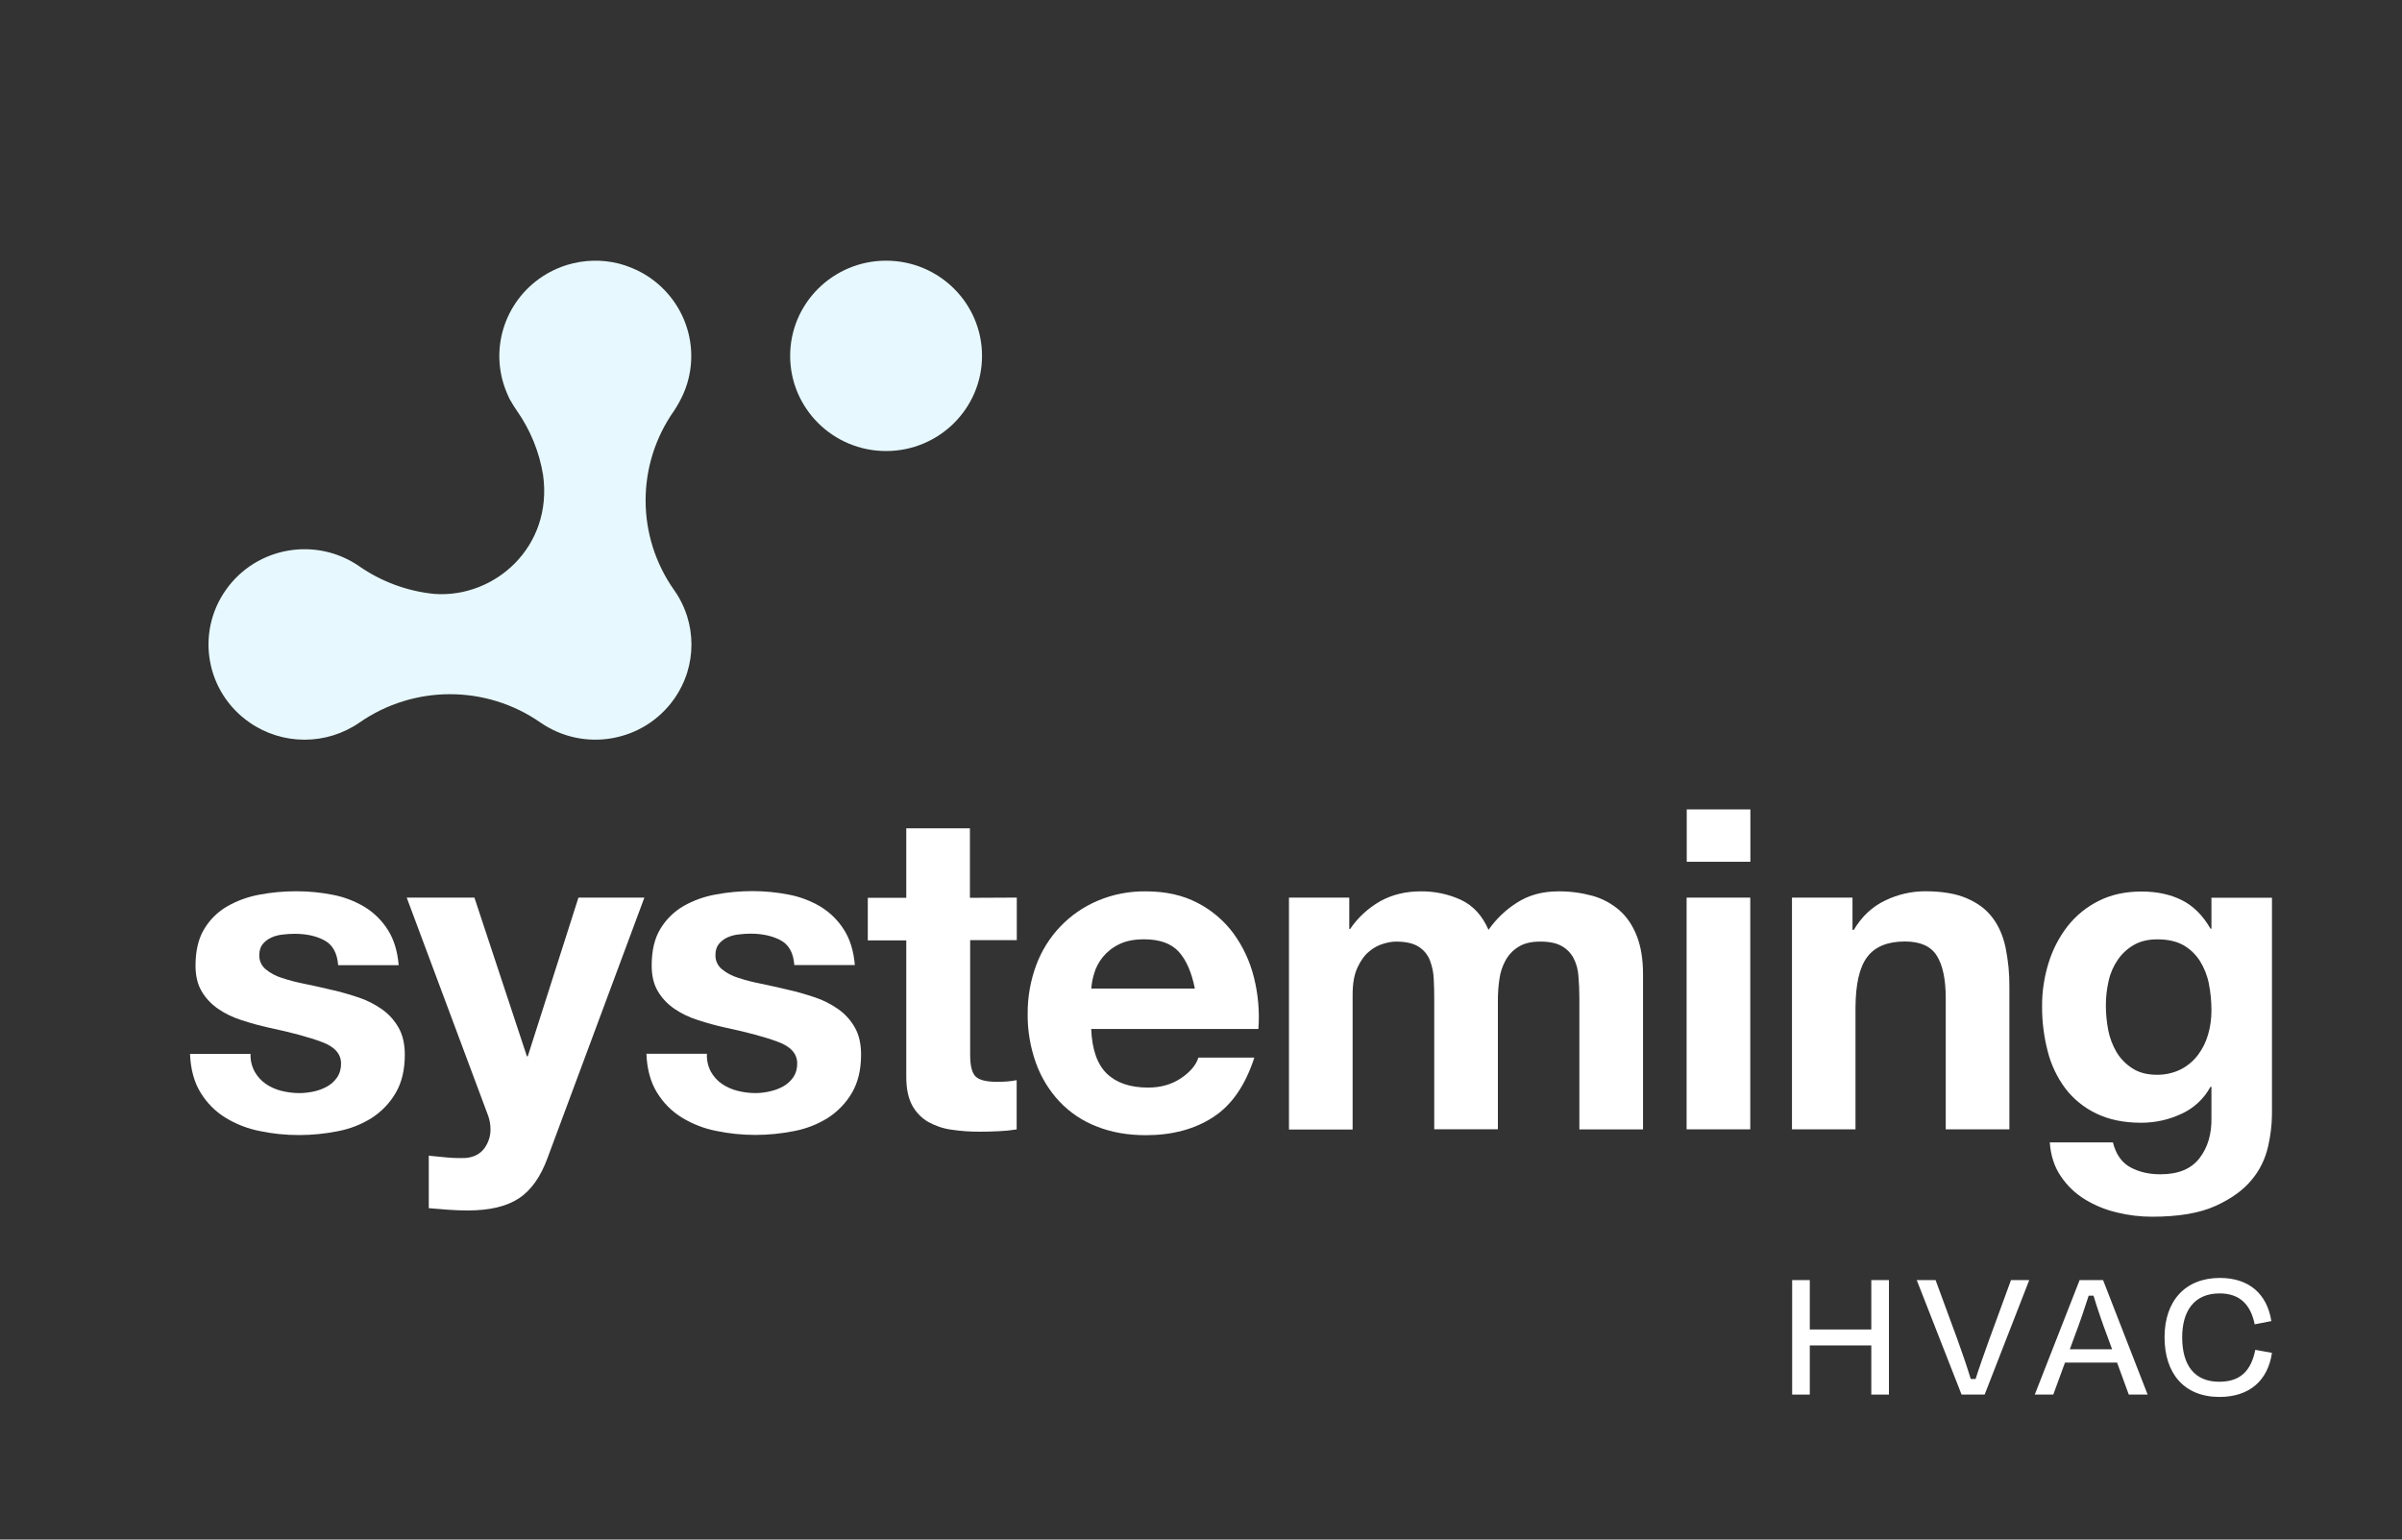 <svg width="117" height="75" viewBox="0 0 117 75" fill="none" xmlns="http://www.w3.org/2000/svg">
<rect x="0" y="0" width="117" height="75" fill="#333333" stroke="none"/>
<path d="M33.275 19.211C33.351 19.036 33.422 18.855 33.475 18.674C34.134 16.49 33.092 14.154 31.021 13.161C30.932 13.12 30.844 13.08 30.756 13.044C30.656 13.004 30.55 12.963 30.444 12.928C30.355 12.899 30.261 12.869 30.167 12.846C29.326 12.63 28.437 12.653 27.607 12.91C27.46 12.957 27.319 13.009 27.177 13.068C25.047 13.967 23.893 16.274 24.47 18.498C24.547 18.79 24.652 19.076 24.782 19.351C24.811 19.421 24.847 19.485 24.888 19.549C24.976 19.707 25.07 19.853 25.171 19.999C25.83 20.939 26.271 22.008 26.453 23.141C26.942 26.638 24.099 29.143 21.163 28.933C19.85 28.805 18.596 28.343 17.514 27.596C15.401 26.125 12.487 26.633 11.004 28.735C9.521 30.837 10.033 33.721 12.152 35.193C13.764 36.314 15.907 36.314 17.519 35.193C20.162 33.359 23.676 33.359 26.318 35.193C28.437 36.664 31.35 36.151 32.833 34.054C33.022 33.786 33.181 33.5 33.31 33.202C33.369 33.062 33.422 32.922 33.469 32.776C33.751 31.876 33.751 30.919 33.469 30.019C33.422 29.873 33.369 29.733 33.31 29.593C33.181 29.29 33.022 29.003 32.833 28.741C30.985 26.119 30.985 22.633 32.833 20.011C33.004 19.748 33.151 19.485 33.275 19.211Z" fill="#E7F9FE"/>
<path d="M43.161 21.972C45.742 21.972 47.834 19.896 47.834 17.336C47.834 14.775 45.742 12.699 43.161 12.699C40.581 12.699 38.488 14.775 38.488 17.336C38.488 19.896 40.581 21.972 43.161 21.972Z" fill="#E7F9FE"/>
<path d="M91.15 67.936V65.542H88.154V67.936H87.295V62.359H88.154V64.765H91.15V62.359H92.009V67.936H91.15Z" fill="white"/>
<path d="M95.547 67.936L93.363 62.359H94.281L95.347 65.256C95.57 65.869 95.817 66.593 95.994 67.177H96.23C96.418 66.581 96.671 65.875 96.894 65.256L97.954 62.359H98.843L96.671 67.936H95.547Z" fill="white"/>
<path d="M103.121 66.377H100.585L100.014 67.936H99.113L101.297 62.359H102.439L104.61 67.936H103.692L103.121 66.377ZM100.82 65.729H102.88L102.627 65.04C102.391 64.415 102.15 63.702 101.974 63.118H101.738C101.55 63.714 101.309 64.421 101.073 65.04L100.82 65.729Z" fill="white"/>
<path d="M105.434 65.144C105.434 63.369 106.446 62.254 108.129 62.254C109.559 62.254 110.43 63.042 110.636 64.356L109.824 64.514C109.63 63.55 109.094 63.007 108.117 63.007C106.864 63.007 106.293 63.883 106.293 65.144C106.293 66.476 106.864 67.311 108.1 67.311C109.147 67.311 109.653 66.756 109.854 65.757L110.666 65.903C110.472 67.235 109.589 68.052 108.1 68.052C106.393 68.046 105.434 66.914 105.434 65.144Z" fill="white"/>
<path d="M12.408 52.211C12.543 52.445 12.724 52.649 12.945 52.801C13.173 52.958 13.43 53.069 13.698 53.139C13.985 53.209 14.282 53.25 14.58 53.25C14.814 53.25 15.041 53.221 15.269 53.175C15.497 53.128 15.719 53.046 15.923 52.935C16.116 52.83 16.285 52.678 16.413 52.497C16.553 52.293 16.617 52.053 16.612 51.808C16.612 51.341 16.302 50.991 15.684 50.763C15.065 50.529 14.201 50.296 13.097 50.062C12.648 49.963 12.204 49.84 11.778 49.7C11.369 49.572 10.984 49.391 10.634 49.151C10.307 48.929 10.027 48.637 9.828 48.299C9.624 47.96 9.524 47.539 9.524 47.043C9.524 46.313 9.665 45.718 9.951 45.251C10.225 44.795 10.61 44.416 11.077 44.147C11.568 43.867 12.099 43.68 12.648 43.581C13.237 43.469 13.839 43.417 14.44 43.417C15.035 43.417 15.631 43.475 16.221 43.592C16.764 43.697 17.283 43.896 17.762 44.182C18.217 44.462 18.597 44.836 18.883 45.286C19.18 45.741 19.361 46.325 19.42 47.02H16.472C16.425 46.424 16.203 46.021 15.794 45.805C15.386 45.589 14.907 45.49 14.352 45.49C14.166 45.49 13.973 45.502 13.786 45.525C13.594 45.542 13.407 45.589 13.232 45.665C13.068 45.735 12.922 45.846 12.805 45.98C12.689 46.121 12.63 46.302 12.63 46.535C12.624 46.798 12.735 47.043 12.934 47.212C13.167 47.405 13.442 47.551 13.728 47.639C14.095 47.761 14.469 47.855 14.854 47.931C15.275 48.018 15.701 48.112 16.139 48.217C16.588 48.316 17.026 48.445 17.464 48.591C17.873 48.725 18.258 48.923 18.608 49.169C18.941 49.402 19.215 49.712 19.414 50.062C19.618 50.418 19.718 50.862 19.718 51.382C19.718 52.123 19.566 52.748 19.268 53.25C18.982 53.741 18.579 54.156 18.1 54.465C17.598 54.78 17.038 54.996 16.454 55.107C15.829 55.23 15.199 55.294 14.563 55.294C13.915 55.294 13.272 55.23 12.642 55.096C12.052 54.979 11.486 54.757 10.972 54.442C10.482 54.138 10.073 53.723 9.77 53.227C9.46 52.725 9.285 52.094 9.256 51.341H12.204C12.192 51.65 12.262 51.942 12.408 52.211Z" fill="white"/>
<path d="M25.275 58.377C24.679 58.769 23.85 58.967 22.788 58.967C22.467 58.967 22.152 58.956 21.836 58.932C21.521 58.909 21.206 58.885 20.885 58.856V56.299C21.177 56.328 21.474 56.357 21.778 56.386C22.081 56.415 22.391 56.421 22.695 56.41C23.103 56.369 23.401 56.205 23.599 55.931C23.792 55.662 23.897 55.341 23.891 55.014C23.891 54.775 23.85 54.535 23.763 54.313L19.811 43.727H23.109L25.666 51.458H25.707L28.176 43.727H31.387L26.67 56.41C26.337 57.326 25.87 57.986 25.275 58.377Z" fill="white"/>
<path d="M34.627 52.21C34.761 52.444 34.942 52.648 35.164 52.8C35.392 52.957 35.649 53.068 35.917 53.138C36.203 53.209 36.501 53.249 36.799 53.249C37.032 53.249 37.26 53.22 37.488 53.168C37.715 53.121 37.937 53.039 38.142 52.928C38.334 52.823 38.504 52.671 38.632 52.49C38.772 52.286 38.836 52.047 38.831 51.801C38.831 51.334 38.521 50.984 37.902 50.756C37.283 50.522 36.419 50.289 35.316 50.055C34.867 49.956 34.423 49.833 33.997 49.693C33.588 49.565 33.203 49.384 32.852 49.144C32.526 48.922 32.245 48.63 32.047 48.292C31.842 47.953 31.743 47.533 31.743 47.036C31.743 46.306 31.883 45.711 32.169 45.244C32.444 44.788 32.829 44.409 33.29 44.14C33.781 43.86 34.312 43.673 34.867 43.574C35.456 43.463 36.057 43.41 36.659 43.41C37.254 43.41 37.85 43.468 38.439 43.585C38.982 43.69 39.502 43.889 39.981 44.175C40.436 44.455 40.815 44.829 41.101 45.279C41.399 45.734 41.58 46.318 41.639 47.013H38.69C38.65 46.417 38.422 46.014 38.013 45.798C37.605 45.588 37.126 45.483 36.571 45.483C36.384 45.483 36.192 45.495 36.005 45.518C35.812 45.536 35.625 45.582 35.45 45.658C35.287 45.728 35.141 45.839 35.024 45.974C34.907 46.114 34.849 46.295 34.849 46.528C34.843 46.791 34.954 47.036 35.153 47.206C35.386 47.398 35.66 47.544 35.952 47.632C36.32 47.755 36.694 47.848 37.079 47.924C37.499 48.011 37.926 48.105 38.363 48.21C38.813 48.309 39.251 48.438 39.689 48.584C40.097 48.718 40.483 48.917 40.833 49.162C41.166 49.395 41.44 49.705 41.639 50.055C41.843 50.411 41.942 50.855 41.942 51.375C41.942 52.117 41.79 52.741 41.493 53.243C41.206 53.734 40.804 54.149 40.325 54.458C39.823 54.773 39.263 54.989 38.679 55.1C38.054 55.223 37.423 55.287 36.793 55.287C36.151 55.287 35.509 55.223 34.872 55.089C34.283 54.972 33.716 54.75 33.203 54.435C32.712 54.131 32.304 53.717 32 53.22C31.691 52.718 31.515 52.087 31.486 51.334H34.434C34.417 51.644 34.487 51.941 34.627 52.21Z" fill="white"/>
<path d="M49.527 43.726V45.799H47.256V51.387C47.256 51.912 47.343 52.263 47.518 52.438C47.694 52.613 48.044 52.701 48.563 52.701C48.739 52.701 48.902 52.695 49.065 52.683C49.217 52.672 49.369 52.648 49.521 52.619V55.019C49.229 55.066 48.937 55.095 48.645 55.106C48.324 55.124 48.015 55.13 47.705 55.13C47.25 55.13 46.794 55.101 46.339 55.031C45.942 54.978 45.557 54.844 45.206 54.651C44.88 54.458 44.611 54.178 44.43 53.845C44.243 53.495 44.144 53.033 44.144 52.467V45.81H42.27V43.737H44.144V40.351H47.244V43.737L49.527 43.726Z" fill="white"/>
<path d="M53.916 52.304C54.383 52.754 55.055 52.981 55.925 52.981C56.549 52.981 57.086 52.824 57.542 52.514C57.991 52.205 58.266 51.872 58.371 51.522H61.097C60.659 52.876 59.988 53.846 59.089 54.424C58.19 55.008 57.098 55.3 55.814 55.3C54.926 55.3 54.126 55.16 53.414 54.873C52.731 54.611 52.112 54.196 51.604 53.659C51.096 53.116 50.711 52.479 50.46 51.784C50.186 51.014 50.046 50.202 50.057 49.384C50.051 48.579 50.192 47.779 50.472 47.02C50.997 45.601 52.083 44.462 53.472 43.878C54.214 43.563 55.014 43.411 55.819 43.422C56.777 43.422 57.617 43.609 58.33 43.983C59.024 44.339 59.626 44.853 60.087 45.478C60.554 46.12 60.887 46.844 61.079 47.615C61.284 48.433 61.36 49.285 61.295 50.126H53.151C53.192 51.13 53.449 51.854 53.916 52.304ZM57.419 46.365C57.045 45.957 56.485 45.758 55.726 45.758C55.23 45.758 54.821 45.84 54.494 46.009C54.191 46.155 53.922 46.371 53.712 46.628C53.525 46.862 53.379 47.13 53.297 47.417C53.221 47.656 53.175 47.907 53.157 48.158H58.201C58.044 47.37 57.787 46.774 57.419 46.365Z" fill="white"/>
<path d="M65.722 43.726V45.256H65.763C66.142 44.695 66.65 44.234 67.234 43.901C67.812 43.58 68.466 43.422 69.213 43.422C69.884 43.416 70.555 43.556 71.163 43.837C71.752 44.111 72.202 44.602 72.505 45.297C72.867 44.777 73.334 44.327 73.866 43.989C74.444 43.609 75.121 43.422 75.909 43.422C76.469 43.416 77.03 43.492 77.567 43.638C78.051 43.773 78.495 44.012 78.875 44.339C79.242 44.66 79.523 45.075 79.727 45.594C79.931 46.114 80.031 46.733 80.031 47.463V55.019H76.93V48.613C76.93 48.234 76.913 47.878 76.884 47.545C76.866 47.241 76.785 46.943 76.644 46.669C76.51 46.424 76.312 46.219 76.067 46.085C75.81 45.939 75.465 45.869 75.027 45.869C74.59 45.869 74.239 45.951 73.971 46.12C73.708 46.278 73.492 46.505 73.34 46.774C73.183 47.06 73.078 47.37 73.037 47.691C72.984 48.035 72.961 48.38 72.961 48.73V55.013H69.861V48.683C69.861 48.351 69.855 48.018 69.837 47.691C69.826 47.381 69.761 47.078 69.651 46.786C69.546 46.511 69.353 46.278 69.102 46.12C68.845 45.951 68.471 45.869 67.981 45.869C67.782 45.875 67.59 45.91 67.403 45.968C67.146 46.038 66.907 46.167 66.702 46.342C66.475 46.523 66.282 46.786 66.124 47.13C65.961 47.469 65.885 47.918 65.885 48.473V55.025H62.785V43.726H65.722Z" fill="white"/>
<path d="M82.16 41.981V39.43H85.26V41.981H82.16ZM85.254 43.727V55.015H82.154V43.727H85.254Z" fill="white"/>
<path d="M90.234 43.727V45.297H90.298C90.689 44.643 91.197 44.164 91.828 43.867C92.429 43.575 93.083 43.423 93.748 43.417C94.577 43.417 95.26 43.528 95.791 43.756C96.323 43.983 96.743 44.293 97.047 44.696C97.356 45.099 97.566 45.583 97.689 46.156C97.817 46.786 97.882 47.423 97.876 48.065V55.014H94.776V48.637C94.776 47.709 94.63 47.014 94.338 46.553C94.046 46.091 93.532 45.864 92.785 45.864C91.944 45.864 91.331 46.115 90.952 46.617C90.572 47.119 90.386 47.943 90.38 49.099V55.014H87.286V43.727H90.234Z" fill="white"/>
<path d="M110.479 55.844C110.345 56.44 110.077 57 109.685 57.467C109.277 57.97 108.687 58.396 107.917 58.746C107.146 59.096 106.113 59.272 104.817 59.272C104.244 59.272 103.678 59.202 103.124 59.067C102.569 58.939 102.038 58.723 101.553 58.425C101.086 58.139 100.683 57.754 100.38 57.298C100.064 56.837 99.889 56.288 99.843 55.651H102.919C103.065 56.235 103.351 56.638 103.772 56.866C104.192 57.094 104.682 57.205 105.231 57.205C106.107 57.205 106.737 56.942 107.14 56.416C107.543 55.891 107.736 55.231 107.718 54.431V52.942H107.671C107.356 53.526 106.854 53.993 106.241 54.267C105.628 54.554 104.963 54.694 104.291 54.694C103.445 54.694 102.721 54.542 102.108 54.244C101.518 53.964 100.999 53.543 100.602 53.024C100.199 52.481 99.907 51.867 99.743 51.214C99.557 50.495 99.463 49.76 99.469 49.018C99.463 48.306 99.574 47.593 99.784 46.91C99.983 46.262 100.298 45.649 100.713 45.117C101.121 44.597 101.641 44.177 102.23 43.885C102.832 43.581 103.526 43.43 104.315 43.43C105.056 43.43 105.71 43.57 106.264 43.844C106.819 44.119 107.298 44.586 107.671 45.24H107.718V43.733H110.666V54.303C110.66 54.816 110.596 55.336 110.479 55.844ZM106.235 52.089C106.562 51.92 106.842 51.681 107.064 51.389C107.286 51.091 107.455 50.752 107.555 50.396C107.666 50.016 107.718 49.625 107.718 49.228C107.718 48.784 107.677 48.34 107.59 47.908C107.514 47.517 107.362 47.144 107.152 46.805C106.947 46.489 106.673 46.227 106.346 46.04C106.008 45.853 105.587 45.76 105.079 45.76C104.641 45.76 104.268 45.847 103.958 46.022C103.643 46.197 103.375 46.443 103.17 46.735C102.954 47.044 102.797 47.395 102.715 47.763C102.622 48.16 102.575 48.568 102.575 48.977C102.575 49.386 102.616 49.789 102.692 50.192C102.767 50.571 102.908 50.939 103.106 51.272C103.299 51.587 103.567 51.856 103.883 52.054C104.204 52.259 104.601 52.358 105.085 52.358C105.476 52.358 105.873 52.27 106.235 52.089Z" fill="white"/>
</svg>
